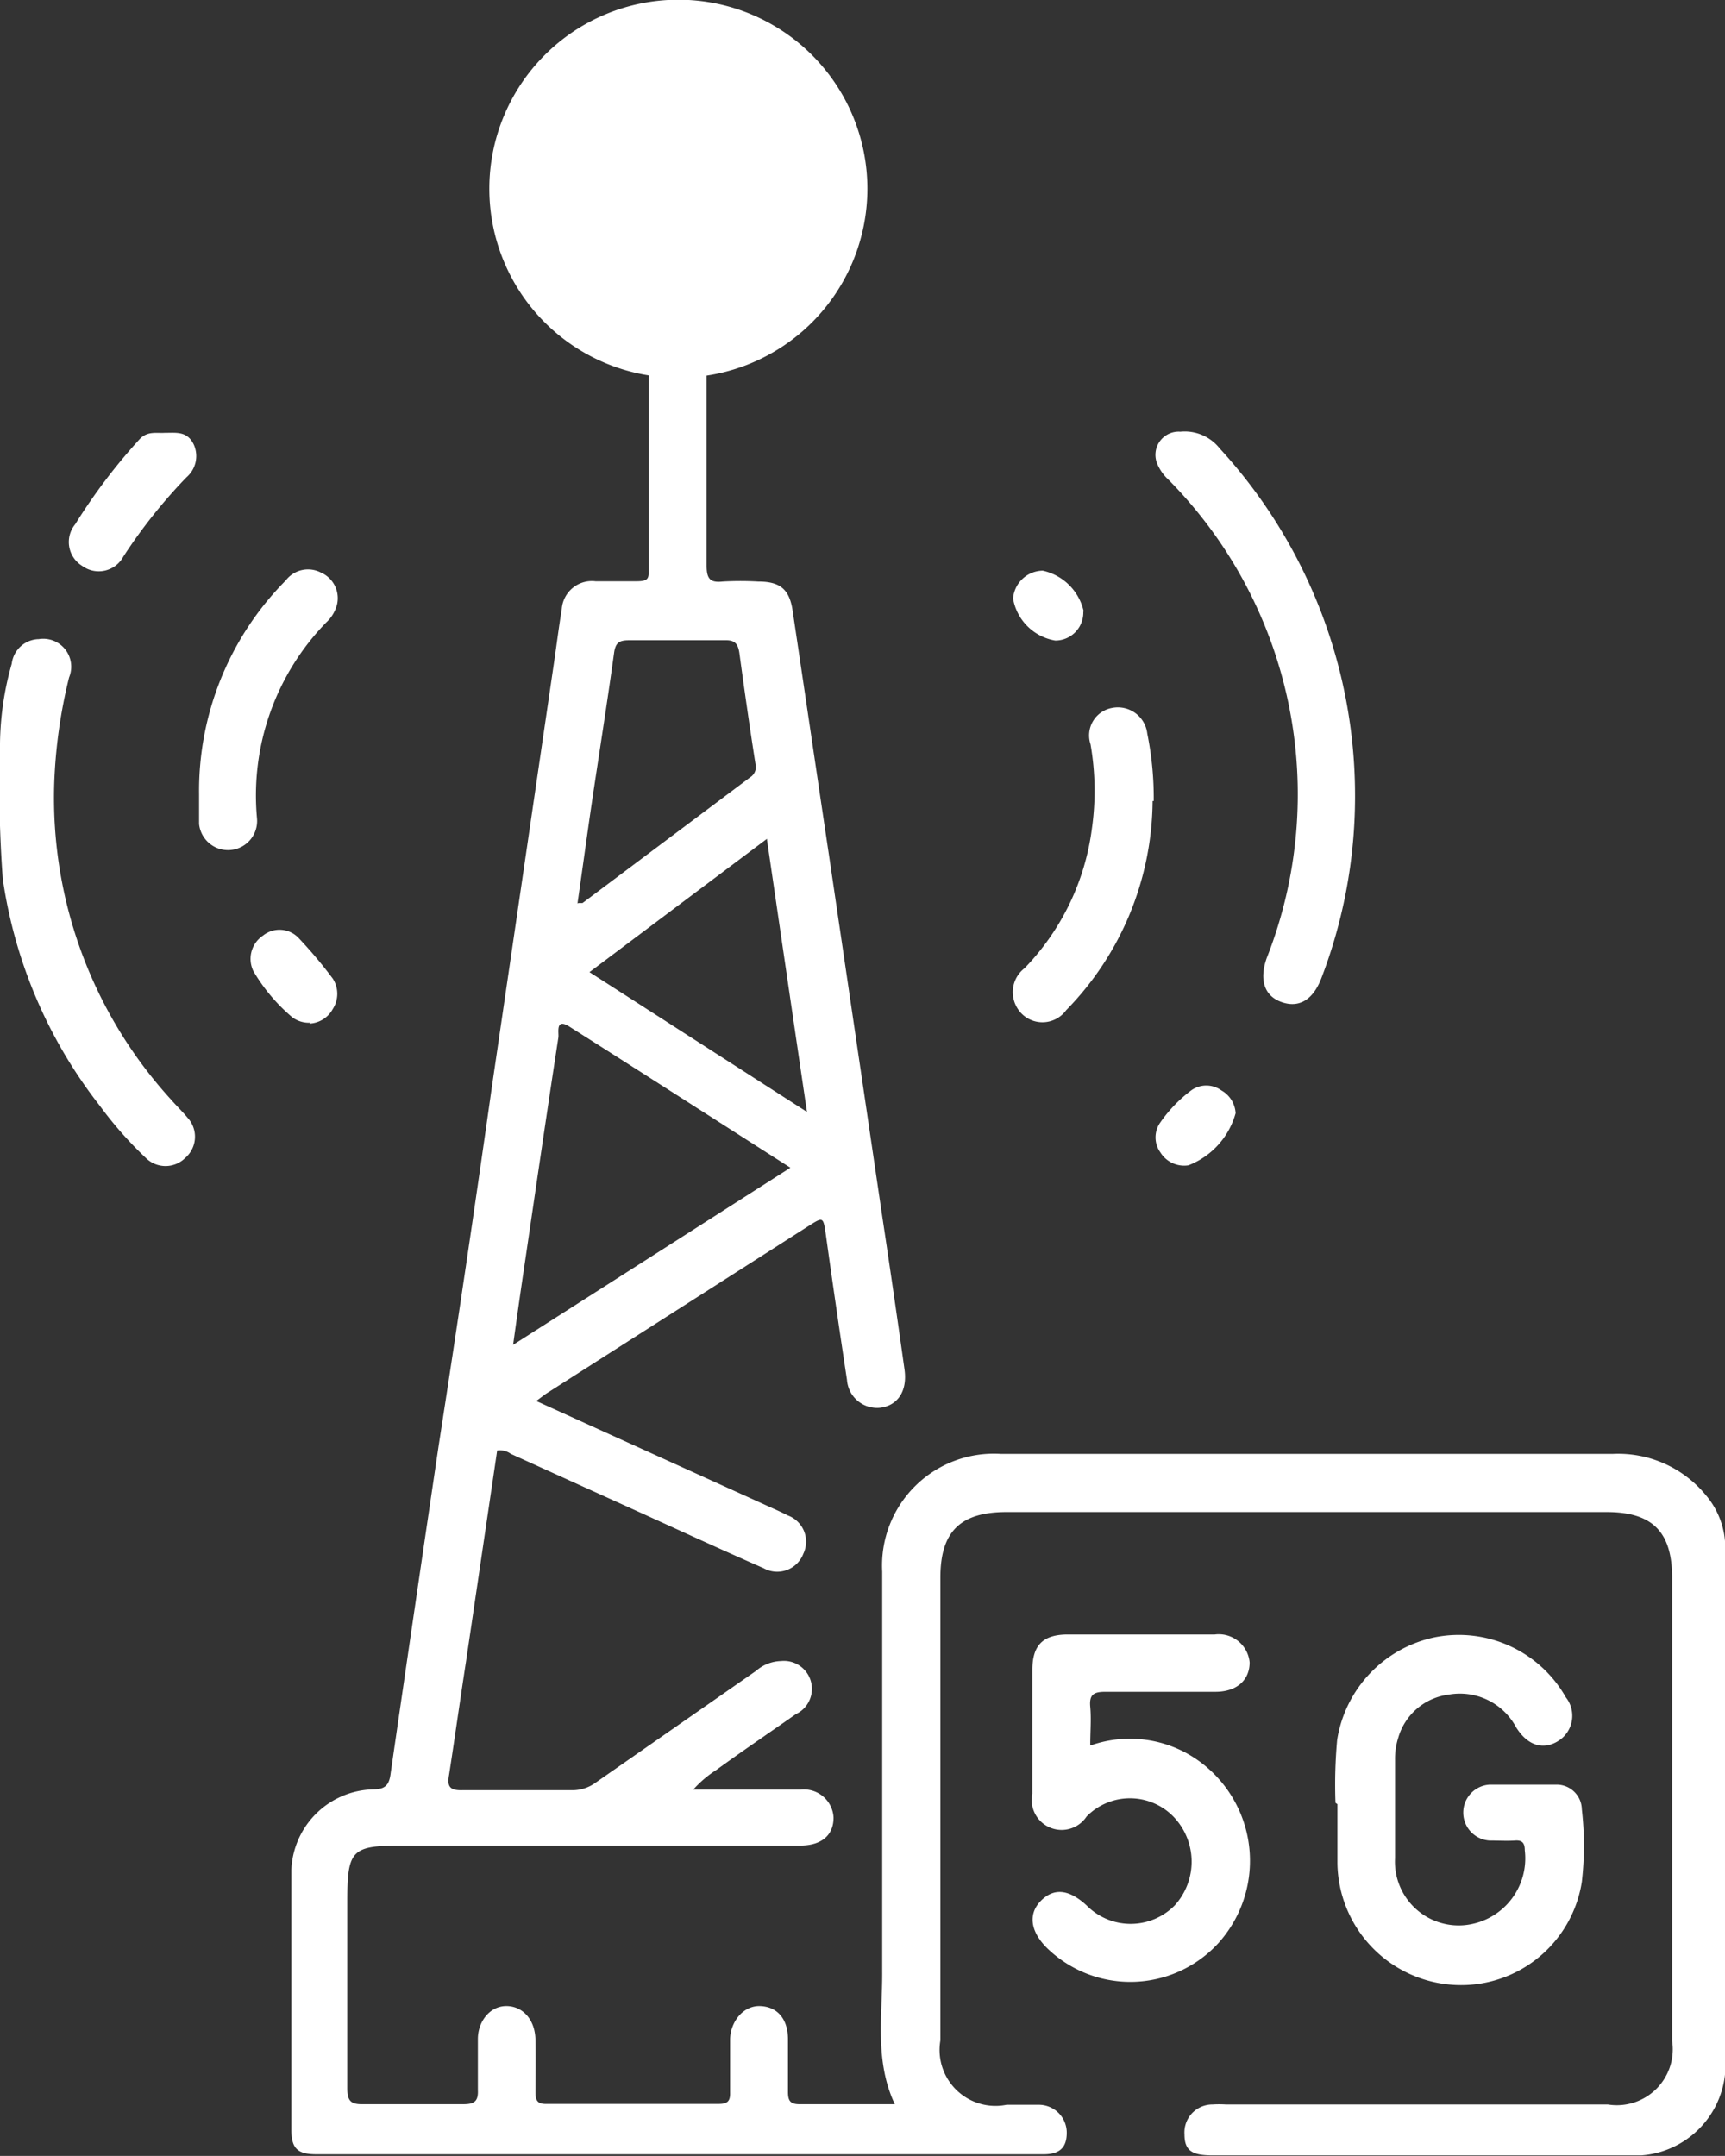 <?xml version="1.0" encoding="UTF-8"?>
<svg xmlns="http://www.w3.org/2000/svg" viewBox="0 0 61.69 77.11">
  <rect x="0" y="0" width="61.69" height="77.11" fill="#333333" stroke="none"/>
  <defs>
    <style>.cls-1{fill:#fff;}</style>
  </defs>
  <g id="Calque_2" data-name="Calque 2">
    <g id="Calque_1-2" data-name="Calque 1">
      <path class="cls-1" d="M19.18,50.11l8.22,3.73c.26.12.52.23.77.36a1,1,0,0,1,.56,1.37,1,1,0,0,1-1.42.52c-1.55-.68-3.09-1.39-4.63-2.09l-4.41-2a.66.66,0,0,0-.49-.12l-1.11,7.52c-.21,1.36-.4,2.72-.61,4.08-.07.39,0,.56.46.55,1.31,0,2.63,0,3.94,0a1.4,1.4,0,0,0,.84-.27l5.74-4a1.4,1.4,0,0,1,.89-.35,1,1,0,0,1,.53,1.9c-.94.66-1.9,1.31-2.85,2a4,4,0,0,0-.82.7h2.32c.5,0,1,0,1.51,0a1.06,1.06,0,0,1,1.19,1c0,.64-.44,1-1.2,1H14.42c-1.84,0-2,.13-2,2,0,2.23,0,4.45,0,6.67,0,.46.12.59.57.58,1.2,0,2.39,0,3.58,0,.39,0,.54-.1.52-.51,0-.6,0-1.21,0-1.82s.41-1.17,1-1.18,1.05.47,1.06,1.22,0,1.25,0,1.88c0,.32.11.41.42.4q3.06,0,6.13,0c.32,0,.42-.1.41-.41,0-.63,0-1.26,0-1.88s.45-1.23,1.07-1.21,1,.46,1,1.19,0,1.25,0,1.88c0,.3.07.44.41.44,1.11,0,2.22,0,3.41,0-.73-1.56-.44-3.17-.45-4.74,0-4.77,0-9.54,0-14.31A4,4,0,0,1,35.79,52h21.9A4.06,4.06,0,0,1,61,53.47a2.91,2.91,0,0,1,.7,1.94c0,6.22,0,12.45,0,18.68a3.25,3.25,0,0,1-3,3H43.36c-.73,0-1-.17-1-.75a1,1,0,0,1,1-1.07,3.85,3.85,0,0,1,.48,0H57.5A2,2,0,0,0,59.8,73q0-8.28,0-16.56c0-1.66-.71-2.36-2.35-2.36H36c-1.66,0-2.37.7-2.37,2.35,0,5.52,0,11,0,16.55A2,2,0,0,0,36,75.28c.38,0,.77,0,1.15,0a1,1,0,0,1,1,1c0,.54-.26.77-.83.77h-26c-.66,0-.89-.19-.9-.84,0-3.12,0-6.23,0-9.34A3,3,0,0,1,13.34,64c.45,0,.58-.17.63-.57q.85-5.87,1.72-11.74,1-6.45,1.91-12.88l2.22-15.16c.09-.62.17-1.25.27-1.86a1.08,1.08,0,0,1,1.21-1c.49,0,1,0,1.46,0s.44-.12.44-.46c0-1.27,0-7,0-8.31a1.1,1.1,0,0,1,1.69-1,.92.92,0,0,1,.38.9c0,1.27,0,7,0,8.31,0,.46.12.62.57.57a10.93,10.93,0,0,1,1.28,0c.77,0,1.1.27,1.22,1,.44,2.94.87,5.87,1.31,8.81l1.89,12.82c.28,1.86.55,3.71.81,5.57.1.75-.24,1.27-.87,1.35a1.08,1.08,0,0,1-1.19-1c-.26-1.71-.51-3.43-.75-5.15-.1-.69-.09-.69-.64-.34l-9.39,6-.32.24m9.1-8.32c-2.71-1.73-5.32-3.41-7.94-5.07-.49-.3-.36.22-.38.39-.41,2.67-.8,5.35-1.19,8-.15,1-.28,1.92-.43,3l9.94-6.35M20.67,32.3c.09,0,.14,0,.16,0l6-4.5a.43.43,0,0,0,.19-.46c-.21-1.34-.4-2.67-.58-4-.05-.31-.16-.45-.5-.44q-1.73,0-3.45,0c-.35,0-.48.09-.53.46-.25,1.82-.54,3.63-.81,5.45-.17,1.17-.33,2.34-.5,3.52M27.43,30l-6.35,4.77,7.78,5c-.49-3.3-.95-6.46-1.43-9.73"></path>
      <path class="cls-1" d="M47.76,64.48a17.86,17.86,0,0,1,.06-2.25,4.46,4.46,0,0,1,3.49-3.67A4.4,4.4,0,0,1,56,60.71a1.06,1.06,0,0,1-.26,1.55c-.54.35-1.11.18-1.52-.48a2.28,2.28,0,0,0-2.41-1.17A2.16,2.16,0,0,0,50,62.17a2.47,2.47,0,0,0-.11.77c0,1.17,0,2.34,0,3.52a2.28,2.28,0,0,0,2.44,2.4,2.4,2.4,0,0,0,2.2-2.68c0-.25-.08-.37-.35-.35s-.61,0-.91,0a1,1,0,0,1-.94-1,1,1,0,0,1,.95-1c.79,0,1.58,0,2.37,0a.9.9,0,0,1,.92.88,11.31,11.31,0,0,1,0,2.6,4.37,4.37,0,0,1-4.74,3.67,4.42,4.42,0,0,1-4-4.34c0-.63,0-1.26,0-2.11"></path>
      <path class="cls-1" d="M39,62.43a4.22,4.22,0,0,1,4.15.77,4.4,4.4,0,0,1,.43,6.29,4.27,4.27,0,0,1-6.13.19c-.6-.59-.69-1.22-.23-1.69s1-.43,1.64.16a2.21,2.21,0,0,0,3.15,0,2.32,2.32,0,0,0-.05-3.18,2.17,2.17,0,0,0-3.1,0,1.07,1.07,0,0,1-1.94-.81c0-1.47,0-3,0-4.43,0-.88.37-1.26,1.24-1.27h5.28a1.11,1.11,0,0,1,1.25,1c0,.63-.46,1.05-1.22,1.05-1.31,0-2.63,0-3.94,0-.42,0-.58.1-.54.54s0,.88,0,1.37"></path>
      <path class="cls-1" d="M48.46,28.51A18.15,18.15,0,0,1,47.25,35c-.3.77-.8,1.06-1.42.84s-.8-.8-.53-1.57a16,16,0,0,0-3.51-17.11,1.63,1.63,0,0,1-.39-.54.83.83,0,0,1,.81-1.18,1.59,1.59,0,0,1,1.41.6,18.35,18.35,0,0,1,4.84,12.45"></path>
      <path class="cls-1" d="M1.38,22.86a1,1,0,0,1,1.09,1.37A18.42,18.42,0,0,0,1.94,28,16,16,0,0,0,6.1,39.31c.2.23.42.44.61.67a1,1,0,0,1-.08,1.43,1,1,0,0,1-1.42,0,13.82,13.82,0,0,1-1.64-1.86A17.16,17.16,0,0,1,.1,31.44,44,44,0,0,1,0,26.84a10.79,10.79,0,0,1,.42-3.1,1,1,0,0,1,.93-.88"></path>
      <path class="cls-1" d="M41.22,28.65a10.8,10.8,0,0,1-3.09,7.48A1.05,1.05,0,0,1,36.35,36a1.08,1.08,0,0,1,.29-1.37,8.8,8.8,0,0,0,2.41-5A9.65,9.65,0,0,0,39,26.62a1,1,0,0,1,.77-1.3,1.06,1.06,0,0,1,1.26.92,11.6,11.6,0,0,1,.23,2.41"></path>
      <path class="cls-1" d="M7.12,28.41a10.68,10.68,0,0,1,3.1-7.65,1,1,0,0,1,1.26-.28,1,1,0,0,1,.58,1.11,1.31,1.31,0,0,1-.39.67,8.87,8.87,0,0,0-2.48,7,1,1,0,1,1-2.07.21c0-.36,0-.73,0-1.09"></path>
      <path class="cls-1" d="M5.93,15.48c.39,0,.77-.06,1,.42a1,1,0,0,1-.26,1.17,18.79,18.79,0,0,0-2.26,2.84,1,1,0,0,1-1.47.33,1,1,0,0,1-.25-1.49A20.72,20.72,0,0,1,5,15.7c.28-.29.59-.2.9-.22"></path>
      <path class="cls-1" d="M11.09,36.58a1,1,0,0,1-.63-.19,6.37,6.37,0,0,1-1.4-1.66,1,1,0,0,1,.35-1.27.94.94,0,0,1,1.27.09A16.34,16.34,0,0,1,11.9,35a1,1,0,0,1,0,1.09,1,1,0,0,1-.83.52"></path>
      <path class="cls-1" d="M44.19,39.81a2.8,2.8,0,0,1-1.69,1.87,1,1,0,0,1-1-.46.92.92,0,0,1,0-1.08A5,5,0,0,1,42.6,39a.92.92,0,0,1,1.08,0,1,1,0,0,1,.51.85"></path>
      <path class="cls-1" d="M38.74,21.85a1,1,0,0,1-1,1.06,1.84,1.84,0,0,1-1.51-1.5,1.08,1.08,0,0,1,1.06-1,1.92,1.92,0,0,1,1.47,1.48"></path>
      <path class="cls-1" d="M17.5,6.75a6.76,6.76,0,1,1,6.76,6.76A6.76,6.76,0,0,1,17.5,6.75"></path>
    </g>
  </g>
</svg>
